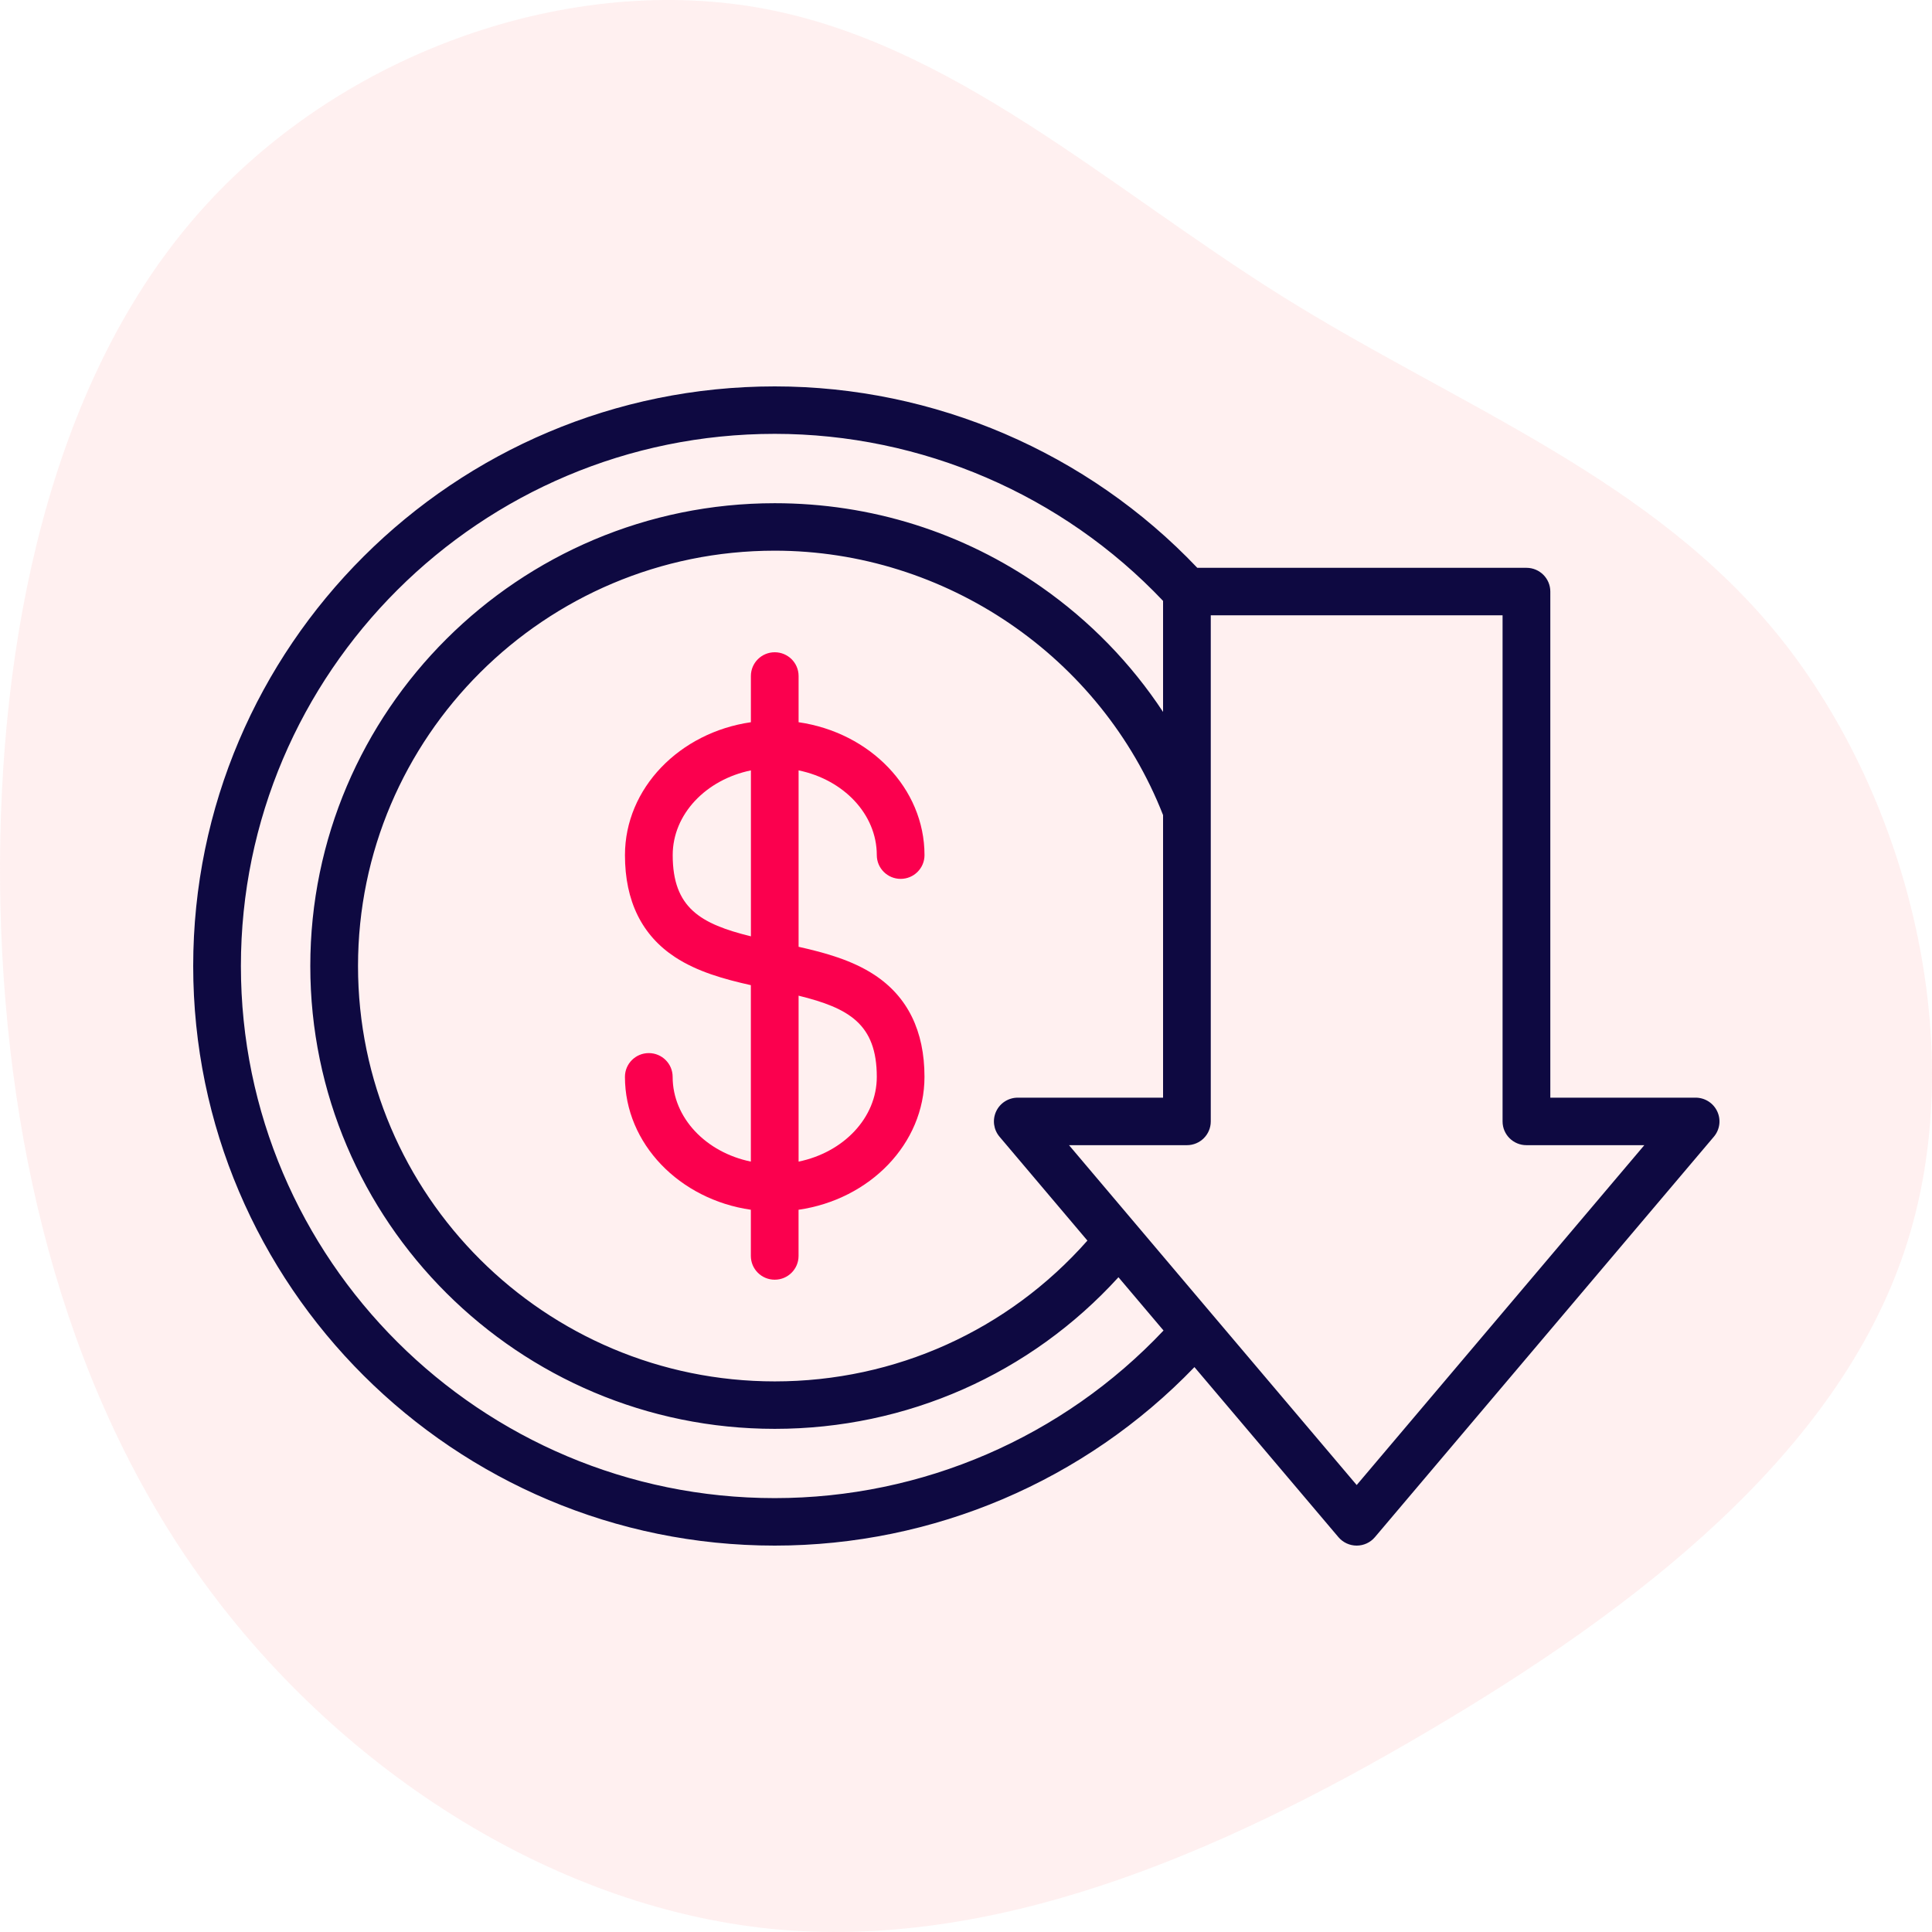 <?xml version="1.0" encoding="UTF-8"?>
<svg width="100px" height="100px" viewBox="0 0 100 100" version="1.1" xmlns="http://www.w3.org/2000/svg" xmlns:xlink="http://www.w3.org/1999/xlink">
    <title>Cost  Reduction </title>
    <g id="Page-1" stroke="none" stroke-width="1" fill="none" fill-rule="evenodd">
        <g id="AI-Agents_V03" transform="translate(-122, -861)">
            <g id="Group-15" transform="translate(121, 780)">
                <g id="Group-30" transform="translate(0, 81)" fill-rule="nonzero">
                    <g id="Cost--Reduction-" transform="translate(1, 0)">
                        <path d="M88.621,9.98 C97.193,17.307 101.342,29.17 99.615,39.186 C97.888,49.203 90.306,57.332 84.64,66.405 C78.975,75.478 75.268,85.515 66.97,92.159 C58.651,98.803 45.72,102.075 35.274,98.583 C24.806,95.09 16.824,84.853 10.38,73.893 C3.914,62.933 -0.972,51.29 0.165,39.889 C1.323,28.487 8.547,17.327 18.53,10.241 C28.513,3.155 41.297,0.144 54.165,0.004 C67.054,-0.117 80.049,2.653 88.621,9.98 Z" id="Path" fill="#FFCCCD" opacity="0.3" transform="translate(50, 50) rotate(-90) translate(-50, -50)"></path>
                        <g id="low-price" transform="translate(10, 20)" fill="#0E0941">
                            <path d="M78.884,37.526 C78.682,37.093 78.245,36.815 77.766,36.815 L70.244,36.815 L70.244,10.619 C70.244,9.94 69.691,9.39 69.009,9.39 L51.972,9.39 C46.298,3.416 38.361,0 30.102,0 C13.503,0 0,13.459 0,30.002 C0,46.543 13.503,60 30.1,60 C38.321,60 46.158,56.648 51.824,50.761 L59.278,59.564 C59.512,59.84 59.858,60 60.222,60 C60.586,60 60.932,59.84 61.166,59.562 L78.71,38.835 C79.018,38.471 79.088,37.96 78.884,37.526 Z M41.736,38.837 L46.284,44.213 C42.183,48.856 36.343,51.501 30.102,51.501 C18.209,51.501 8.531,41.857 8.531,30.003 C8.531,18.15 18.207,8.503 30.1,8.503 C38.941,8.503 46.99,13.995 50.2,22.188 L50.2,36.815 L42.679,36.815 C42.199,36.815 41.762,37.092 41.56,37.526 C41.358,37.961 41.426,38.471 41.736,38.837 Z M30.1,57.542 C14.865,57.542 2.469,45.188 2.469,30.002 C2.469,14.813 14.865,2.456 30.1,2.456 C37.693,2.456 44.991,5.602 50.2,11.102 L50.2,16.85 C48.545,14.339 46.423,12.15 43.911,10.391 C39.853,7.548 35.078,6.046 30.1,6.046 C16.845,6.046 6.061,16.793 6.061,30.002 C6.061,43.21 16.845,53.957 30.1,53.957 C36.932,53.957 43.334,51.114 47.891,46.11 L50.224,48.867 C45.008,54.394 37.735,57.542 30.1,57.542 L30.1,57.542 Z M60.222,56.865 L52.393,47.62 L45.332,39.274 L51.435,39.274 C52.117,39.274 52.669,38.725 52.669,38.046 L52.669,11.847 L67.773,11.847 L67.773,38.046 C67.773,38.725 68.326,39.274 69.008,39.274 L75.11,39.274 L60.222,56.865 Z" id="Shape"></path>
                        </g>
                        <path d="M40.1,33.761 C40.782,33.761 41.335,34.311 41.335,34.99 L41.335,37.382 C45.024,37.915 47.852,40.796 47.852,44.261 C47.852,44.94 47.3,45.49 46.618,45.49 C45.936,45.49 45.383,44.94 45.383,44.261 C45.383,42.137 43.654,40.351 41.335,39.875 L41.335,49.006 C42.729,49.318 44.112,49.705 45.26,50.459 C46.979,51.588 47.851,53.364 47.851,55.737 C47.851,59.202 45.022,62.084 41.333,62.617 L41.333,65.008 C41.333,65.687 40.781,66.237 40.099,66.237 C39.417,66.237 38.864,65.687 38.864,65.008 L38.864,62.617 C35.175,62.084 32.347,59.202 32.347,55.737 C32.347,55.058 32.899,54.508 33.581,54.508 C34.263,54.508 34.816,55.058 34.816,55.737 C34.816,57.863 36.545,59.648 38.864,60.124 L38.864,50.992 C37.469,50.68 36.087,50.293 34.939,49.539 C33.22,48.41 32.348,46.635 32.348,44.261 C32.348,40.796 35.177,37.915 38.866,37.382 L38.866,34.99 C38.866,34.311 39.418,33.761 40.1,33.761 Z M41.335,51.536 L41.335,60.125 C43.654,59.649 45.383,57.863 45.383,55.739 C45.383,53.004 43.939,52.177 41.335,51.536 Z M38.867,39.875 C36.548,40.351 34.819,42.137 34.819,44.261 C34.819,46.996 36.263,47.823 38.867,48.464 Z" id="Combined-Shape" fill="#FB004E"></path>
                    </g>
                </g>
            </g>
        </g>
    </g>
</svg>